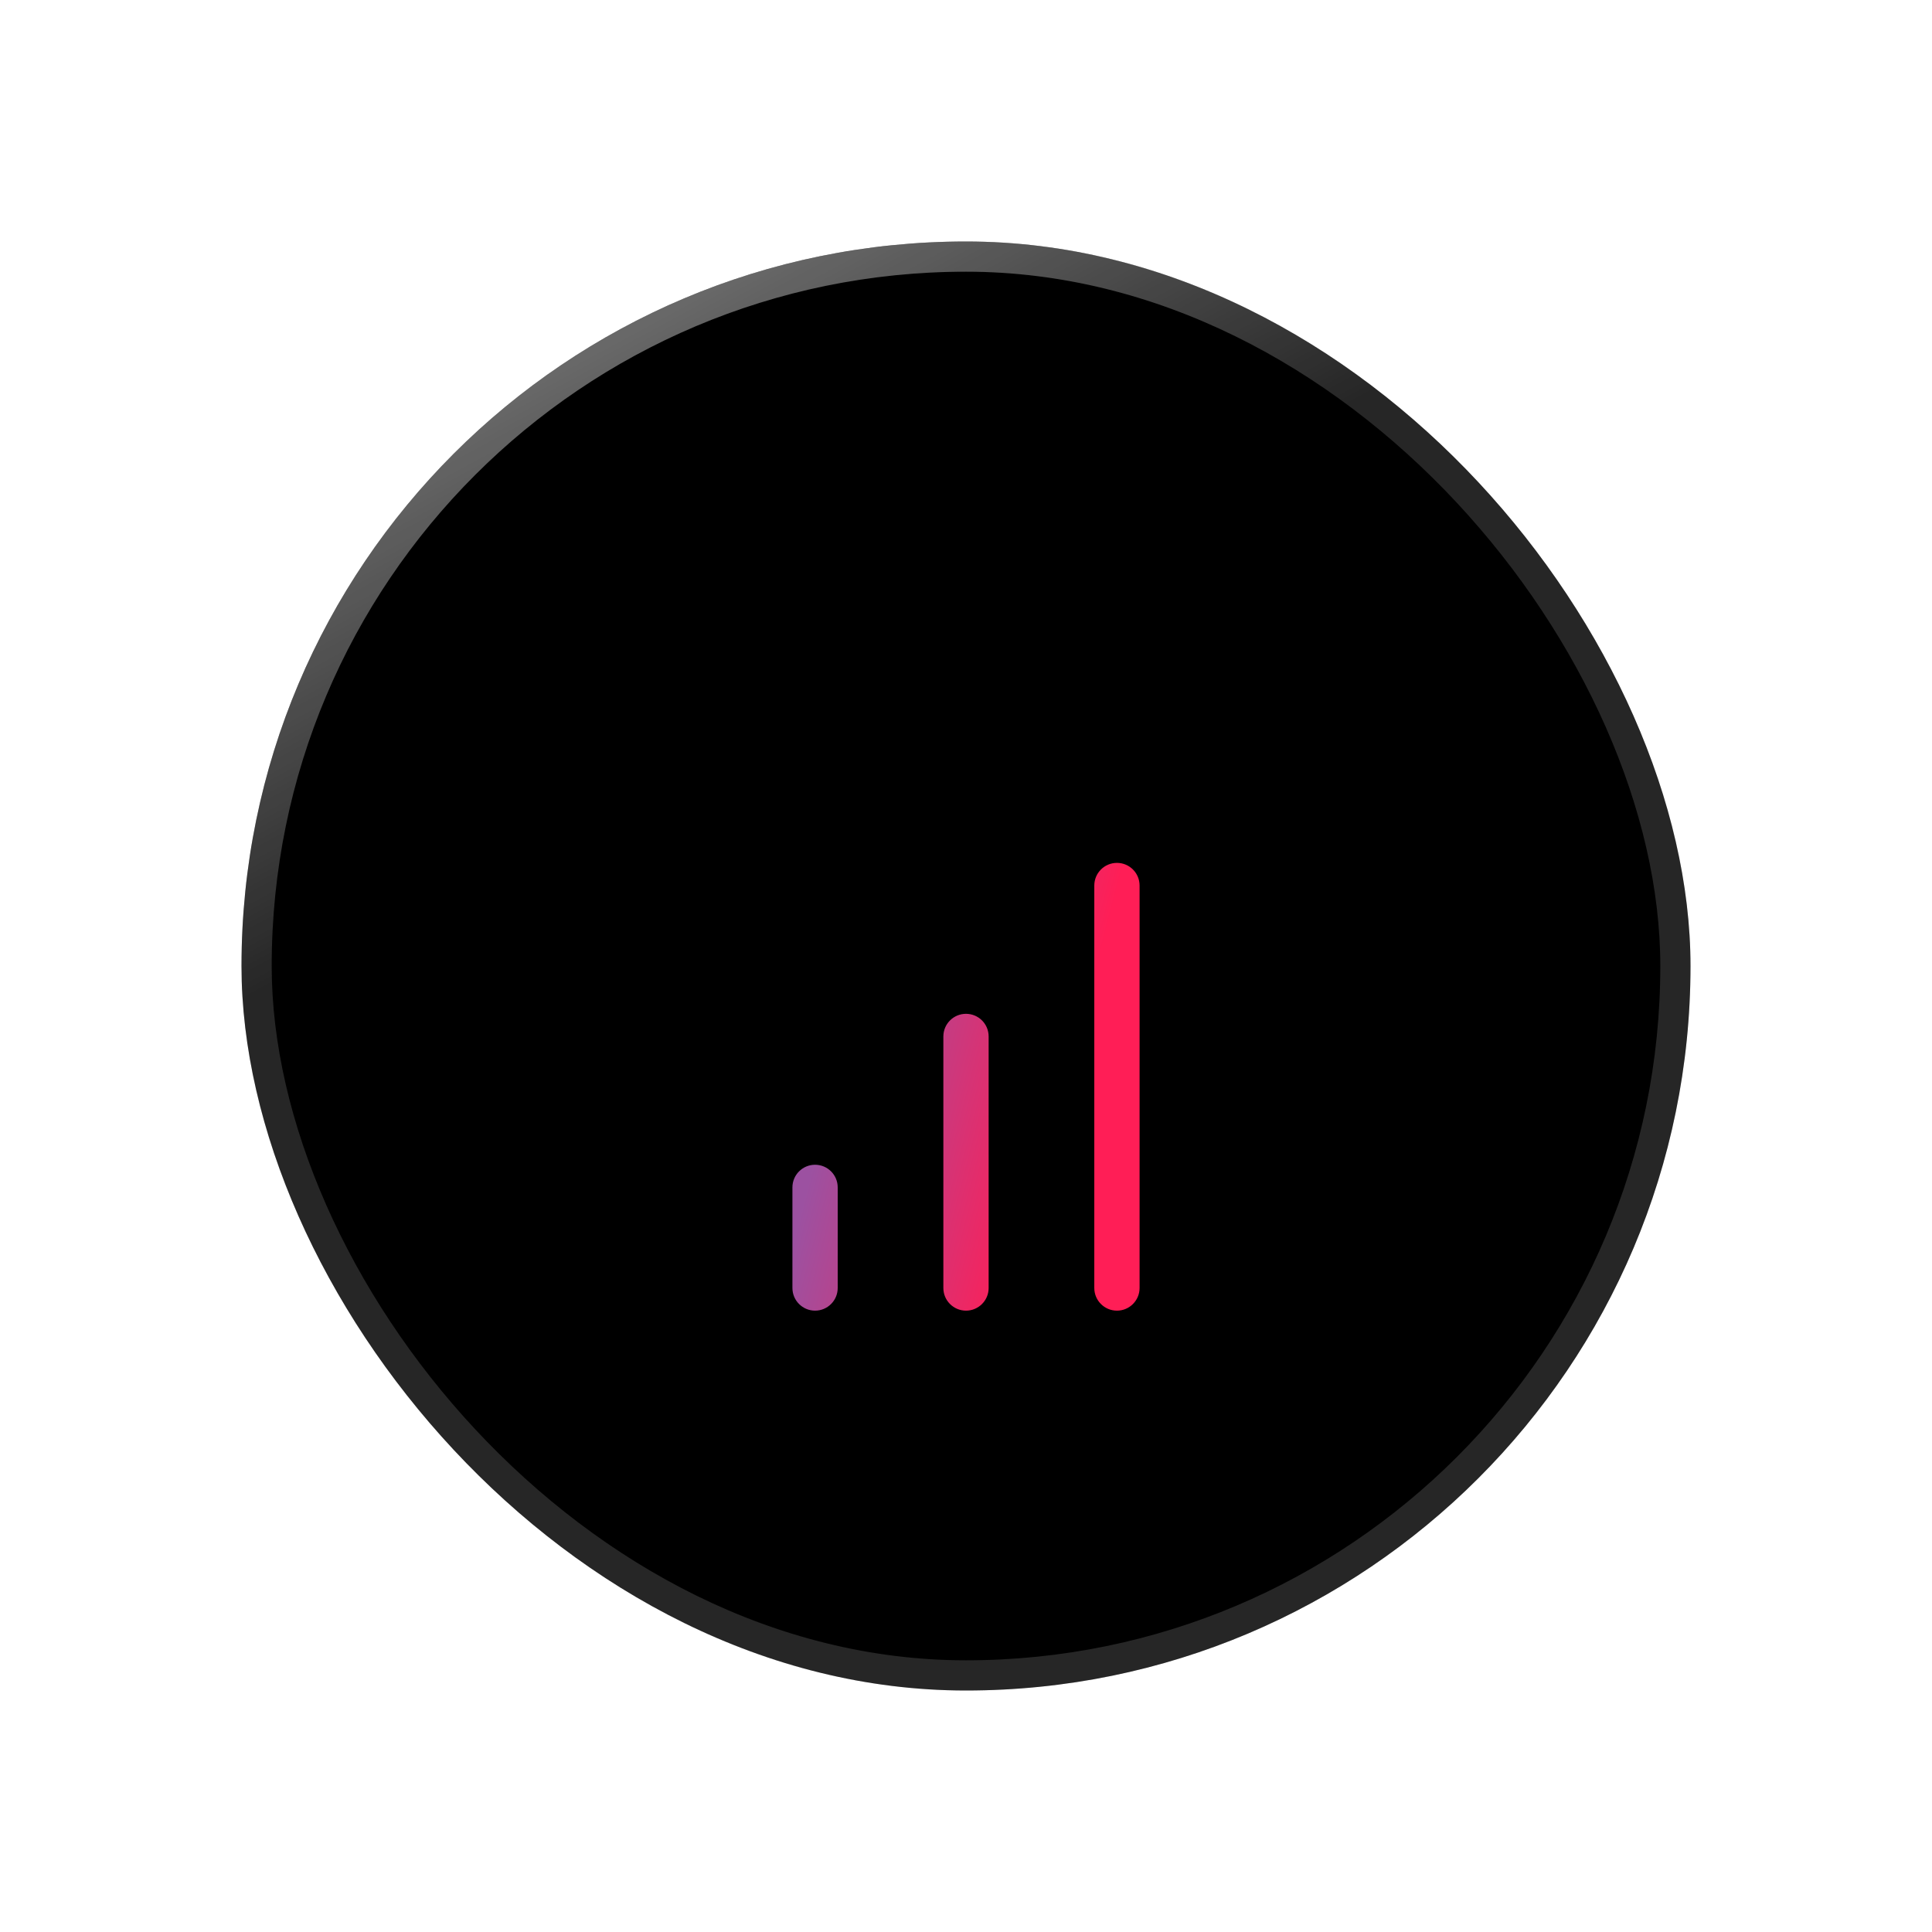 <svg width="64" height="64" viewBox="0 0 64 64" fill="none" xmlns="http://www.w3.org/2000/svg">
    <g clip-path="url(#clip0_926_5854)">
        <rect x="8" y="8" width="48" height="48" rx="24" fill="black" />
        <g filter="url(#filter0_d_926_5854)">
            <path fill-rule="evenodd" clip-rule="evenodd"
                d="M37 24.584C37.414 24.584 37.75 24.919 37.75 25.334V38.667C37.75 39.081 37.414 39.417 37 39.417C36.586 39.417 36.25 39.081 36.25 38.667V25.334C36.25 24.919 36.586 24.584 37 24.584ZM32 29.584C32.414 29.584 32.75 29.919 32.75 30.334V38.667C32.75 39.081 32.414 39.417 32 39.417C31.586 39.417 31.25 39.081 31.25 38.667V30.334C31.25 29.919 31.586 29.584 32 29.584ZM27.75 35.334C27.75 34.919 27.414 34.584 27 34.584C26.586 34.584 26.25 34.919 26.25 35.334V38.667C26.25 39.081 26.586 39.417 27 39.417C27.414 39.417 27.75 39.081 27.75 38.667V35.334Z"
                fill="url(#paint0_linear_926_5854)" />
        </g>
    </g>
    <rect x="8.5" y="8.5" width="47" height="47" rx="23.5" stroke="url(#paint1_radial_926_5854)"
        stroke-opacity="0.15" />
    <rect x="8.5" y="8.5" width="47" height="47" rx="23.5" stroke="url(#paint2_linear_926_5854)" stroke-opacity="0.5" />
    <rect x="0.5" y="0.5" width="63" height="63" rx="31.5" stroke="white" stroke-opacity="0.1" />
    <defs>
        <filter id="filter0_d_926_5854" x="10.25" y="12.584" width="43.5" height="46.833" filterUnits="userSpaceOnUse"
            color-interpolation-filters="sRGB">
            <feFlood flood-opacity="0" result="BackgroundImageFix" />
            <feColorMatrix in="SourceAlpha" type="matrix" values="0 0 0 0 0 0 0 0 0 0 0 0 0 0 0 0 0 0 127 0"
                result="hardAlpha" />
            <feOffset dy="4" />
            <feGaussianBlur stdDeviation="8" />
            <feComposite in2="hardAlpha" operator="out" />
            <feColorMatrix type="matrix" values="0 0 0 0 0.941 0 0 0 0 0.149 0 0 0 0 0.384 0 0 0 1 0" />
            <feBlend mode="normal" in2="BackgroundImageFix" result="effect1_dropShadow_926_5854" />
            <feBlend mode="normal" in="SourceGraphic" in2="effect1_dropShadow_926_5854" result="shape" />
        </filter>
        <linearGradient id="paint0_linear_926_5854" x1="36.423" y1="27.765" x2="29.166" y2="25.89"
            gradientUnits="userSpaceOnUse">
            <stop stop-color="#FF1E56" />
            <stop offset="1" stop-color="#9C51A1" />
        </linearGradient>
        <radialGradient id="paint1_radial_926_5854" cx="0" cy="0" r="1" gradientUnits="userSpaceOnUse"
            gradientTransform="translate(32 8) rotate(90) scale(61.714)">
            <stop stop-color="white" />
            <stop offset="1" stop-color="white" />
        </radialGradient>
        <linearGradient id="paint2_linear_926_5854" x1="8" y1="8" x2="18.5" y2="27.5" gradientUnits="userSpaceOnUse">
            <stop stop-color="white" />
            <stop offset="1" stop-color="white" stop-opacity="0" />
        </linearGradient>
        <clipPath id="clip0_926_5854">
            <rect x="8" y="8" width="48" height="48" rx="24" fill="white" />
        </clipPath>
    </defs>
</svg>